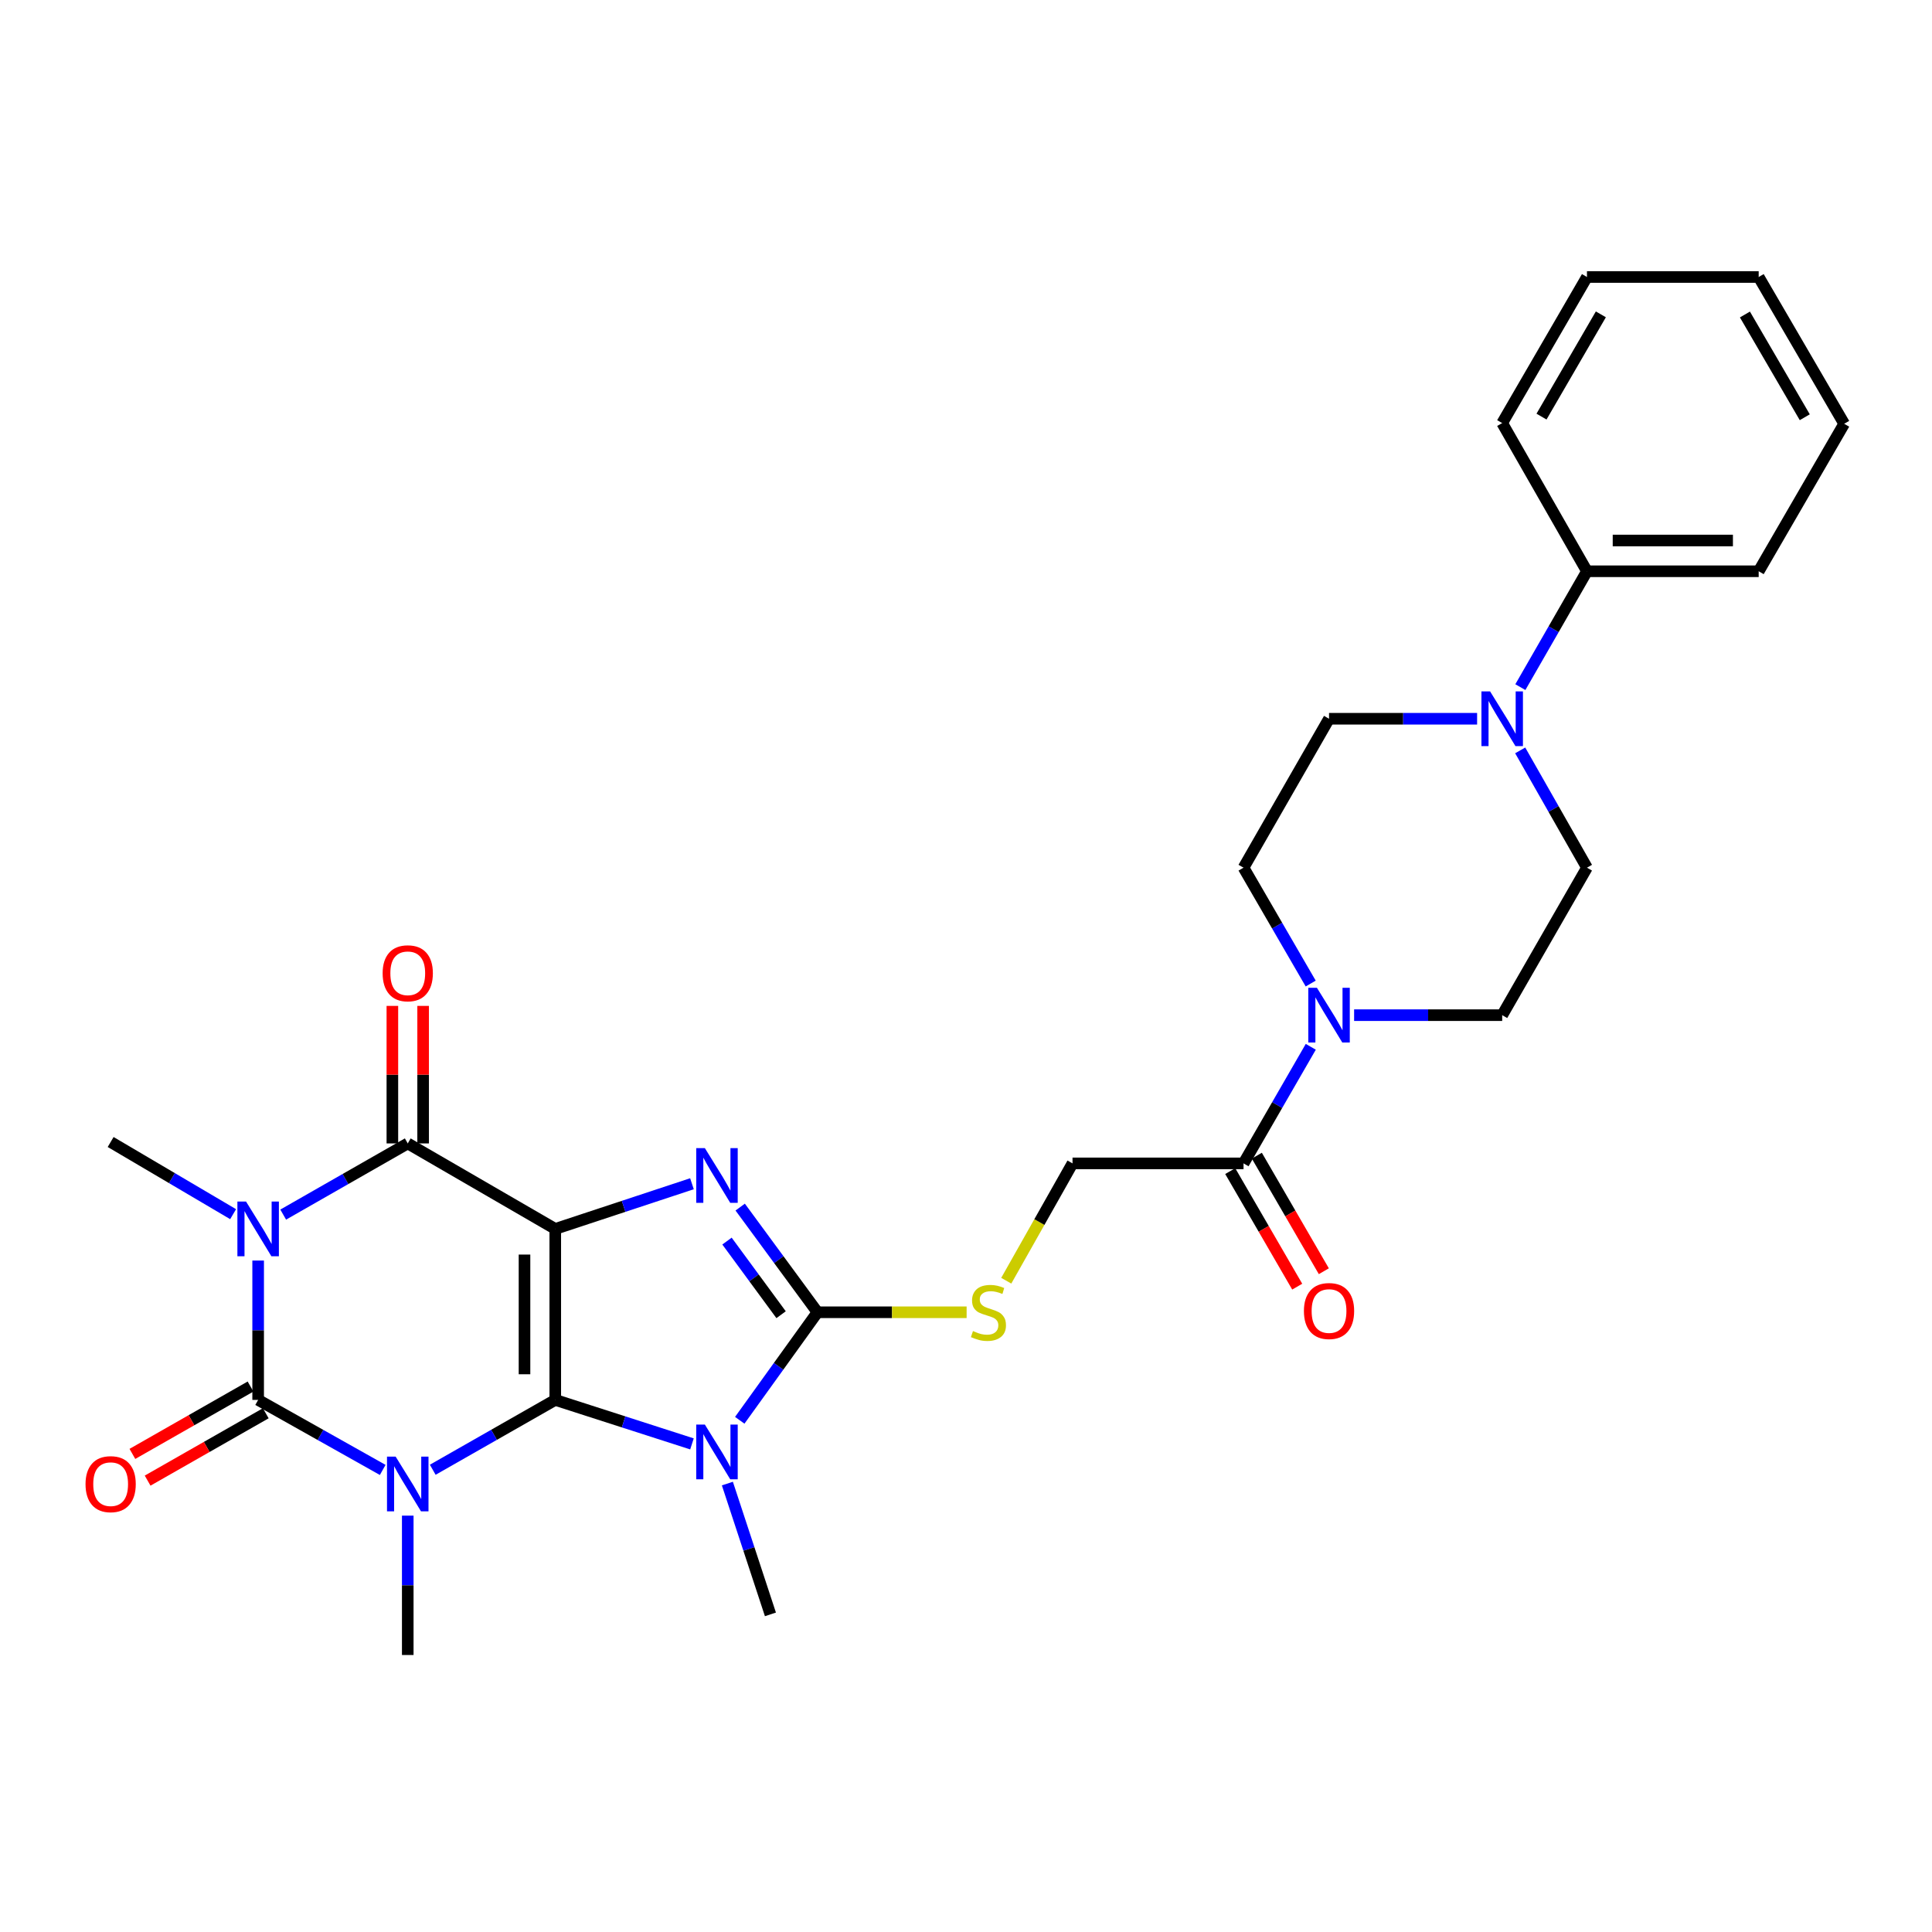 <?xml version='1.0' encoding='iso-8859-1'?>
<svg version='1.1' baseProfile='full'
              xmlns='http://www.w3.org/2000/svg'
                      xmlns:rdkit='http://www.rdkit.org/xml'
                      xmlns:xlink='http://www.w3.org/1999/xlink'
                  xml:space='preserve'
width='1000px' height='1000px' viewBox='0 0 1000 1000'>
<!-- END OF HEADER -->
<rect style='opacity:1.0;fill:#FFFFFF;stroke:none' width='1000' height='1000' x='0' y='0'> </rect>
<path class='bond-0' d='M 287.405,724.588 L 287.405,636.089' style='fill:none;fill-rule:evenodd;stroke:#000000;stroke-width:6px;stroke-linecap:butt;stroke-linejoin:miter;stroke-opacity:1' />
<path class='bond-0' d='M 271.483,711.314 L 271.483,649.364' style='fill:none;fill-rule:evenodd;stroke:#000000;stroke-width:6px;stroke-linecap:butt;stroke-linejoin:miter;stroke-opacity:1' />
<path class='bond-1' d='M 287.405,724.588 L 255.697,742.665' style='fill:none;fill-rule:evenodd;stroke:#000000;stroke-width:6px;stroke-linecap:butt;stroke-linejoin:miter;stroke-opacity:1' />
<path class='bond-1' d='M 255.697,742.665 L 223.988,760.742' style='fill:none;fill-rule:evenodd;stroke:#0000FF;stroke-width:6px;stroke-linecap:butt;stroke-linejoin:miter;stroke-opacity:1' />
<path class='bond-4' d='M 287.405,724.588 L 322.785,735.974' style='fill:none;fill-rule:evenodd;stroke:#000000;stroke-width:6px;stroke-linecap:butt;stroke-linejoin:miter;stroke-opacity:1' />
<path class='bond-4' d='M 322.785,735.974 L 358.164,747.36' style='fill:none;fill-rule:evenodd;stroke:#0000FF;stroke-width:6px;stroke-linecap:butt;stroke-linejoin:miter;stroke-opacity:1' />
<path class='bond-5' d='M 287.405,636.089 L 322.782,624.398' style='fill:none;fill-rule:evenodd;stroke:#000000;stroke-width:6px;stroke-linecap:butt;stroke-linejoin:miter;stroke-opacity:1' />
<path class='bond-5' d='M 322.782,624.398 L 358.158,612.706' style='fill:none;fill-rule:evenodd;stroke:#0000FF;stroke-width:6px;stroke-linecap:butt;stroke-linejoin:miter;stroke-opacity:1' />
<path class='bond-6' d='M 287.405,636.089 L 211.051,591.834' style='fill:none;fill-rule:evenodd;stroke:#000000;stroke-width:6px;stroke-linecap:butt;stroke-linejoin:miter;stroke-opacity:1' />
<path class='bond-2' d='M 198.09,760.832 L 165.853,742.71' style='fill:none;fill-rule:evenodd;stroke:#0000FF;stroke-width:6px;stroke-linecap:butt;stroke-linejoin:miter;stroke-opacity:1' />
<path class='bond-2' d='M 165.853,742.71 L 133.617,724.588' style='fill:none;fill-rule:evenodd;stroke:#000000;stroke-width:6px;stroke-linecap:butt;stroke-linejoin:miter;stroke-opacity:1' />
<path class='bond-21' d='M 211.051,784.49 L 211.051,820.558' style='fill:none;fill-rule:evenodd;stroke:#0000FF;stroke-width:6px;stroke-linecap:butt;stroke-linejoin:miter;stroke-opacity:1' />
<path class='bond-21' d='M 211.051,820.558 L 211.051,856.626' style='fill:none;fill-rule:evenodd;stroke:#000000;stroke-width:6px;stroke-linecap:butt;stroke-linejoin:miter;stroke-opacity:1' />
<path class='bond-3' d='M 133.617,724.588 L 133.617,688.525' style='fill:none;fill-rule:evenodd;stroke:#000000;stroke-width:6px;stroke-linecap:butt;stroke-linejoin:miter;stroke-opacity:1' />
<path class='bond-3' d='M 133.617,688.525 L 133.617,652.461' style='fill:none;fill-rule:evenodd;stroke:#0000FF;stroke-width:6px;stroke-linecap:butt;stroke-linejoin:miter;stroke-opacity:1' />
<path class='bond-12' d='M 129.674,717.673 L 99.099,735.105' style='fill:none;fill-rule:evenodd;stroke:#000000;stroke-width:6px;stroke-linecap:butt;stroke-linejoin:miter;stroke-opacity:1' />
<path class='bond-12' d='M 99.099,735.105 L 68.525,752.537' style='fill:none;fill-rule:evenodd;stroke:#FF0000;stroke-width:6px;stroke-linecap:butt;stroke-linejoin:miter;stroke-opacity:1' />
<path class='bond-12' d='M 137.56,731.504 L 106.985,748.936' style='fill:none;fill-rule:evenodd;stroke:#000000;stroke-width:6px;stroke-linecap:butt;stroke-linejoin:miter;stroke-opacity:1' />
<path class='bond-12' d='M 106.985,748.936 L 76.411,766.369' style='fill:none;fill-rule:evenodd;stroke:#FF0000;stroke-width:6px;stroke-linecap:butt;stroke-linejoin:miter;stroke-opacity:1' />
<path class='bond-22' d='M 120.661,628.455 L 88.966,609.777' style='fill:none;fill-rule:evenodd;stroke:#0000FF;stroke-width:6px;stroke-linecap:butt;stroke-linejoin:miter;stroke-opacity:1' />
<path class='bond-22' d='M 88.966,609.777 L 57.271,591.1' style='fill:none;fill-rule:evenodd;stroke:#000000;stroke-width:6px;stroke-linecap:butt;stroke-linejoin:miter;stroke-opacity:1' />
<path class='bond-30' d='M 146.586,628.676 L 178.818,610.255' style='fill:none;fill-rule:evenodd;stroke:#0000FF;stroke-width:6px;stroke-linecap:butt;stroke-linejoin:miter;stroke-opacity:1' />
<path class='bond-30' d='M 178.818,610.255 L 211.051,591.834' style='fill:none;fill-rule:evenodd;stroke:#000000;stroke-width:6px;stroke-linecap:butt;stroke-linejoin:miter;stroke-opacity:1' />
<path class='bond-7' d='M 382.893,735.137 L 403.008,707.183' style='fill:none;fill-rule:evenodd;stroke:#0000FF;stroke-width:6px;stroke-linecap:butt;stroke-linejoin:miter;stroke-opacity:1' />
<path class='bond-7' d='M 403.008,707.183 L 423.123,679.228' style='fill:none;fill-rule:evenodd;stroke:#000000;stroke-width:6px;stroke-linecap:butt;stroke-linejoin:miter;stroke-opacity:1' />
<path class='bond-23' d='M 376.49,767.896 L 387.63,801.748' style='fill:none;fill-rule:evenodd;stroke:#0000FF;stroke-width:6px;stroke-linecap:butt;stroke-linejoin:miter;stroke-opacity:1' />
<path class='bond-23' d='M 387.63,801.748 L 398.771,835.6' style='fill:none;fill-rule:evenodd;stroke:#000000;stroke-width:6px;stroke-linecap:butt;stroke-linejoin:miter;stroke-opacity:1' />
<path class='bond-29' d='M 383.12,624.785 L 403.121,652.007' style='fill:none;fill-rule:evenodd;stroke:#0000FF;stroke-width:6px;stroke-linecap:butt;stroke-linejoin:miter;stroke-opacity:1' />
<path class='bond-29' d='M 403.121,652.007 L 423.123,679.228' style='fill:none;fill-rule:evenodd;stroke:#000000;stroke-width:6px;stroke-linecap:butt;stroke-linejoin:miter;stroke-opacity:1' />
<path class='bond-29' d='M 376.29,642.379 L 390.29,661.434' style='fill:none;fill-rule:evenodd;stroke:#0000FF;stroke-width:6px;stroke-linecap:butt;stroke-linejoin:miter;stroke-opacity:1' />
<path class='bond-29' d='M 390.29,661.434 L 404.291,680.49' style='fill:none;fill-rule:evenodd;stroke:#000000;stroke-width:6px;stroke-linecap:butt;stroke-linejoin:miter;stroke-opacity:1' />
<path class='bond-13' d='M 219.012,591.834 L 219.012,556.243' style='fill:none;fill-rule:evenodd;stroke:#000000;stroke-width:6px;stroke-linecap:butt;stroke-linejoin:miter;stroke-opacity:1' />
<path class='bond-13' d='M 219.012,556.243 L 219.012,520.652' style='fill:none;fill-rule:evenodd;stroke:#FF0000;stroke-width:6px;stroke-linecap:butt;stroke-linejoin:miter;stroke-opacity:1' />
<path class='bond-13' d='M 203.09,591.834 L 203.09,556.243' style='fill:none;fill-rule:evenodd;stroke:#000000;stroke-width:6px;stroke-linecap:butt;stroke-linejoin:miter;stroke-opacity:1' />
<path class='bond-13' d='M 203.09,556.243 L 203.09,520.652' style='fill:none;fill-rule:evenodd;stroke:#FF0000;stroke-width:6px;stroke-linecap:butt;stroke-linejoin:miter;stroke-opacity:1' />
<path class='bond-11' d='M 423.123,679.228 L 461.722,679.228' style='fill:none;fill-rule:evenodd;stroke:#000000;stroke-width:6px;stroke-linecap:butt;stroke-linejoin:miter;stroke-opacity:1' />
<path class='bond-11' d='M 461.722,679.228 L 500.321,679.228' style='fill:none;fill-rule:evenodd;stroke:#CCCC00;stroke-width:6px;stroke-linecap:butt;stroke-linejoin:miter;stroke-opacity:1' />
<path class='bond-8' d='M 678.46,541.823 L 661.055,571.994' style='fill:none;fill-rule:evenodd;stroke:#0000FF;stroke-width:6px;stroke-linecap:butt;stroke-linejoin:miter;stroke-opacity:1' />
<path class='bond-8' d='M 661.055,571.994 L 643.651,602.166' style='fill:none;fill-rule:evenodd;stroke:#000000;stroke-width:6px;stroke-linecap:butt;stroke-linejoin:miter;stroke-opacity:1' />
<path class='bond-15' d='M 700.886,525.449 L 739.207,525.449' style='fill:none;fill-rule:evenodd;stroke:#0000FF;stroke-width:6px;stroke-linecap:butt;stroke-linejoin:miter;stroke-opacity:1' />
<path class='bond-15' d='M 739.207,525.449 L 777.528,525.449' style='fill:none;fill-rule:evenodd;stroke:#000000;stroke-width:6px;stroke-linecap:butt;stroke-linejoin:miter;stroke-opacity:1' />
<path class='bond-16' d='M 678.418,509.083 L 661.034,479.097' style='fill:none;fill-rule:evenodd;stroke:#0000FF;stroke-width:6px;stroke-linecap:butt;stroke-linejoin:miter;stroke-opacity:1' />
<path class='bond-16' d='M 661.034,479.097 L 643.651,449.112' style='fill:none;fill-rule:evenodd;stroke:#000000;stroke-width:6px;stroke-linecap:butt;stroke-linejoin:miter;stroke-opacity:1' />
<path class='bond-9' d='M 764.548,372.023 L 726.227,372.023' style='fill:none;fill-rule:evenodd;stroke:#0000FF;stroke-width:6px;stroke-linecap:butt;stroke-linejoin:miter;stroke-opacity:1' />
<path class='bond-9' d='M 726.227,372.023 L 687.905,372.023' style='fill:none;fill-rule:evenodd;stroke:#000000;stroke-width:6px;stroke-linecap:butt;stroke-linejoin:miter;stroke-opacity:1' />
<path class='bond-19' d='M 786.934,355.661 L 804.172,325.673' style='fill:none;fill-rule:evenodd;stroke:#0000FF;stroke-width:6px;stroke-linecap:butt;stroke-linejoin:miter;stroke-opacity:1' />
<path class='bond-19' d='M 804.172,325.673 L 821.411,295.686' style='fill:none;fill-rule:evenodd;stroke:#000000;stroke-width:6px;stroke-linecap:butt;stroke-linejoin:miter;stroke-opacity:1' />
<path class='bond-31' d='M 786.851,388.4 L 804.131,418.756' style='fill:none;fill-rule:evenodd;stroke:#0000FF;stroke-width:6px;stroke-linecap:butt;stroke-linejoin:miter;stroke-opacity:1' />
<path class='bond-31' d='M 804.131,418.756 L 821.411,449.112' style='fill:none;fill-rule:evenodd;stroke:#000000;stroke-width:6px;stroke-linecap:butt;stroke-linejoin:miter;stroke-opacity:1' />
<path class='bond-10' d='M 643.651,602.166 L 555.134,602.166' style='fill:none;fill-rule:evenodd;stroke:#000000;stroke-width:6px;stroke-linecap:butt;stroke-linejoin:miter;stroke-opacity:1' />
<path class='bond-20' d='M 636.764,606.159 L 654.101,636.064' style='fill:none;fill-rule:evenodd;stroke:#000000;stroke-width:6px;stroke-linecap:butt;stroke-linejoin:miter;stroke-opacity:1' />
<path class='bond-20' d='M 654.101,636.064 L 671.437,665.97' style='fill:none;fill-rule:evenodd;stroke:#FF0000;stroke-width:6px;stroke-linecap:butt;stroke-linejoin:miter;stroke-opacity:1' />
<path class='bond-20' d='M 650.538,598.173 L 667.875,628.079' style='fill:none;fill-rule:evenodd;stroke:#000000;stroke-width:6px;stroke-linecap:butt;stroke-linejoin:miter;stroke-opacity:1' />
<path class='bond-20' d='M 667.875,628.079 L 685.212,657.984' style='fill:none;fill-rule:evenodd;stroke:#FF0000;stroke-width:6px;stroke-linecap:butt;stroke-linejoin:miter;stroke-opacity:1' />
<path class='bond-14' d='M 520.837,662.896 L 537.985,632.531' style='fill:none;fill-rule:evenodd;stroke:#CCCC00;stroke-width:6px;stroke-linecap:butt;stroke-linejoin:miter;stroke-opacity:1' />
<path class='bond-14' d='M 537.985,632.531 L 555.134,602.166' style='fill:none;fill-rule:evenodd;stroke:#000000;stroke-width:6px;stroke-linecap:butt;stroke-linejoin:miter;stroke-opacity:1' />
<path class='bond-18' d='M 777.528,525.449 L 821.411,449.112' style='fill:none;fill-rule:evenodd;stroke:#000000;stroke-width:6px;stroke-linecap:butt;stroke-linejoin:miter;stroke-opacity:1' />
<path class='bond-17' d='M 643.651,449.112 L 687.905,372.023' style='fill:none;fill-rule:evenodd;stroke:#000000;stroke-width:6px;stroke-linecap:butt;stroke-linejoin:miter;stroke-opacity:1' />
<path class='bond-24' d='M 821.411,295.686 L 910.291,295.686' style='fill:none;fill-rule:evenodd;stroke:#000000;stroke-width:6px;stroke-linecap:butt;stroke-linejoin:miter;stroke-opacity:1' />
<path class='bond-24' d='M 834.743,279.764 L 896.959,279.764' style='fill:none;fill-rule:evenodd;stroke:#000000;stroke-width:6px;stroke-linecap:butt;stroke-linejoin:miter;stroke-opacity:1' />
<path class='bond-25' d='M 821.411,295.686 L 777.528,218.986' style='fill:none;fill-rule:evenodd;stroke:#000000;stroke-width:6px;stroke-linecap:butt;stroke-linejoin:miter;stroke-opacity:1' />
<path class='bond-27' d='M 910.291,295.686 L 954.545,219.348' style='fill:none;fill-rule:evenodd;stroke:#000000;stroke-width:6px;stroke-linecap:butt;stroke-linejoin:miter;stroke-opacity:1' />
<path class='bond-26' d='M 777.528,218.986 L 821.411,143.374' style='fill:none;fill-rule:evenodd;stroke:#000000;stroke-width:6px;stroke-linecap:butt;stroke-linejoin:miter;stroke-opacity:1' />
<path class='bond-26' d='M 797.882,215.636 L 828.6,162.708' style='fill:none;fill-rule:evenodd;stroke:#000000;stroke-width:6px;stroke-linecap:butt;stroke-linejoin:miter;stroke-opacity:1' />
<path class='bond-28' d='M 821.411,143.374 L 910.291,143.374' style='fill:none;fill-rule:evenodd;stroke:#000000;stroke-width:6px;stroke-linecap:butt;stroke-linejoin:miter;stroke-opacity:1' />
<path class='bond-32' d='M 954.545,219.348 L 910.291,143.374' style='fill:none;fill-rule:evenodd;stroke:#000000;stroke-width:6px;stroke-linecap:butt;stroke-linejoin:miter;stroke-opacity:1' />
<path class='bond-32' d='M 934.149,215.966 L 903.171,162.784' style='fill:none;fill-rule:evenodd;stroke:#000000;stroke-width:6px;stroke-linecap:butt;stroke-linejoin:miter;stroke-opacity:1' />
<path  class='atom-2' d='M 204.791 753.957
L 214.071 768.957
Q 214.991 770.437, 216.471 773.117
Q 217.951 775.797, 218.031 775.957
L 218.031 753.957
L 221.791 753.957
L 221.791 782.277
L 217.911 782.277
L 207.951 765.877
Q 206.791 763.957, 205.551 761.757
Q 204.351 759.557, 203.991 758.877
L 203.991 782.277
L 200.311 782.277
L 200.311 753.957
L 204.791 753.957
' fill='#0000FF'/>
<path  class='atom-4' d='M 127.357 621.929
L 136.637 636.929
Q 137.557 638.409, 139.037 641.089
Q 140.517 643.769, 140.597 643.929
L 140.597 621.929
L 144.357 621.929
L 144.357 650.249
L 140.477 650.249
L 130.517 633.849
Q 129.357 631.929, 128.117 629.729
Q 126.917 627.529, 126.557 626.849
L 126.557 650.249
L 122.877 650.249
L 122.877 621.929
L 127.357 621.929
' fill='#0000FF'/>
<path  class='atom-5' d='M 364.842 737.363
L 374.122 752.363
Q 375.042 753.843, 376.522 756.523
Q 378.002 759.203, 378.082 759.363
L 378.082 737.363
L 381.842 737.363
L 381.842 765.683
L 377.962 765.683
L 368.002 749.283
Q 366.842 747.363, 365.602 745.163
Q 364.402 742.963, 364.042 742.283
L 364.042 765.683
L 360.362 765.683
L 360.362 737.363
L 364.842 737.363
' fill='#0000FF'/>
<path  class='atom-6' d='M 364.842 594.269
L 374.122 609.269
Q 375.042 610.749, 376.522 613.429
Q 378.002 616.109, 378.082 616.269
L 378.082 594.269
L 381.842 594.269
L 381.842 622.589
L 377.962 622.589
L 368.002 606.189
Q 366.842 604.269, 365.602 602.069
Q 364.402 599.869, 364.042 599.189
L 364.042 622.589
L 360.362 622.589
L 360.362 594.269
L 364.842 594.269
' fill='#0000FF'/>
<path  class='atom-9' d='M 681.645 511.289
L 690.925 526.289
Q 691.845 527.769, 693.325 530.449
Q 694.805 533.129, 694.885 533.289
L 694.885 511.289
L 698.645 511.289
L 698.645 539.609
L 694.765 539.609
L 684.805 523.209
Q 683.645 521.289, 682.405 519.089
Q 681.205 516.889, 680.845 516.209
L 680.845 539.609
L 677.165 539.609
L 677.165 511.289
L 681.645 511.289
' fill='#0000FF'/>
<path  class='atom-10' d='M 771.268 357.863
L 780.548 372.863
Q 781.468 374.343, 782.948 377.023
Q 784.428 379.703, 784.508 379.863
L 784.508 357.863
L 788.268 357.863
L 788.268 386.183
L 784.388 386.183
L 774.428 369.783
Q 773.268 367.863, 772.028 365.663
Q 770.828 363.463, 770.468 362.783
L 770.468 386.183
L 766.788 386.183
L 766.788 357.863
L 771.268 357.863
' fill='#0000FF'/>
<path  class='atom-12' d='M 503.613 688.948
Q 503.933 689.068, 505.253 689.628
Q 506.573 690.188, 508.013 690.548
Q 509.493 690.868, 510.933 690.868
Q 513.613 690.868, 515.173 689.588
Q 516.733 688.268, 516.733 685.988
Q 516.733 684.428, 515.933 683.468
Q 515.173 682.508, 513.973 681.988
Q 512.773 681.468, 510.773 680.868
Q 508.253 680.108, 506.733 679.388
Q 505.253 678.668, 504.173 677.148
Q 503.133 675.628, 503.133 673.068
Q 503.133 669.508, 505.533 667.308
Q 507.973 665.108, 512.773 665.108
Q 516.053 665.108, 519.773 666.668
L 518.853 669.748
Q 515.453 668.348, 512.893 668.348
Q 510.133 668.348, 508.613 669.508
Q 507.093 670.628, 507.133 672.588
Q 507.133 674.108, 507.893 675.028
Q 508.693 675.948, 509.813 676.468
Q 510.973 676.988, 512.893 677.588
Q 515.453 678.388, 516.973 679.188
Q 518.493 679.988, 519.573 681.628
Q 520.693 683.228, 520.693 685.988
Q 520.693 689.908, 518.053 692.028
Q 515.453 694.108, 511.093 694.108
Q 508.573 694.108, 506.653 693.548
Q 504.773 693.028, 502.533 692.108
L 503.613 688.948
' fill='#CCCC00'/>
<path  class='atom-13' d='M 44.271 768.197
Q 44.271 761.397, 47.631 757.597
Q 50.991 753.797, 57.271 753.797
Q 63.551 753.797, 66.911 757.597
Q 70.271 761.397, 70.271 768.197
Q 70.271 775.077, 66.871 778.997
Q 63.471 782.877, 57.271 782.877
Q 51.031 782.877, 47.631 778.997
Q 44.271 775.117, 44.271 768.197
M 57.271 779.677
Q 61.591 779.677, 63.911 776.797
Q 66.271 773.877, 66.271 768.197
Q 66.271 762.637, 63.911 759.837
Q 61.591 756.997, 57.271 756.997
Q 52.951 756.997, 50.591 759.797
Q 48.271 762.597, 48.271 768.197
Q 48.271 773.917, 50.591 776.797
Q 52.951 779.677, 57.271 779.677
' fill='#FF0000'/>
<path  class='atom-14' d='M 198.051 503.769
Q 198.051 496.969, 201.411 493.169
Q 204.771 489.369, 211.051 489.369
Q 217.331 489.369, 220.691 493.169
Q 224.051 496.969, 224.051 503.769
Q 224.051 510.649, 220.651 514.569
Q 217.251 518.449, 211.051 518.449
Q 204.811 518.449, 201.411 514.569
Q 198.051 510.689, 198.051 503.769
M 211.051 515.249
Q 215.371 515.249, 217.691 512.369
Q 220.051 509.449, 220.051 503.769
Q 220.051 498.209, 217.691 495.409
Q 215.371 492.569, 211.051 492.569
Q 206.731 492.569, 204.371 495.369
Q 202.051 498.169, 202.051 503.769
Q 202.051 509.489, 204.371 512.369
Q 206.731 515.249, 211.051 515.249
' fill='#FF0000'/>
<path  class='atom-21' d='M 674.905 678.583
Q 674.905 671.783, 678.265 667.983
Q 681.625 664.183, 687.905 664.183
Q 694.185 664.183, 697.545 667.983
Q 700.905 671.783, 700.905 678.583
Q 700.905 685.463, 697.505 689.383
Q 694.105 693.263, 687.905 693.263
Q 681.665 693.263, 678.265 689.383
Q 674.905 685.503, 674.905 678.583
M 687.905 690.063
Q 692.225 690.063, 694.545 687.183
Q 696.905 684.263, 696.905 678.583
Q 696.905 673.023, 694.545 670.223
Q 692.225 667.383, 687.905 667.383
Q 683.585 667.383, 681.225 670.183
Q 678.905 672.983, 678.905 678.583
Q 678.905 684.303, 681.225 687.183
Q 683.585 690.063, 687.905 690.063
' fill='#FF0000'/>
</svg>
